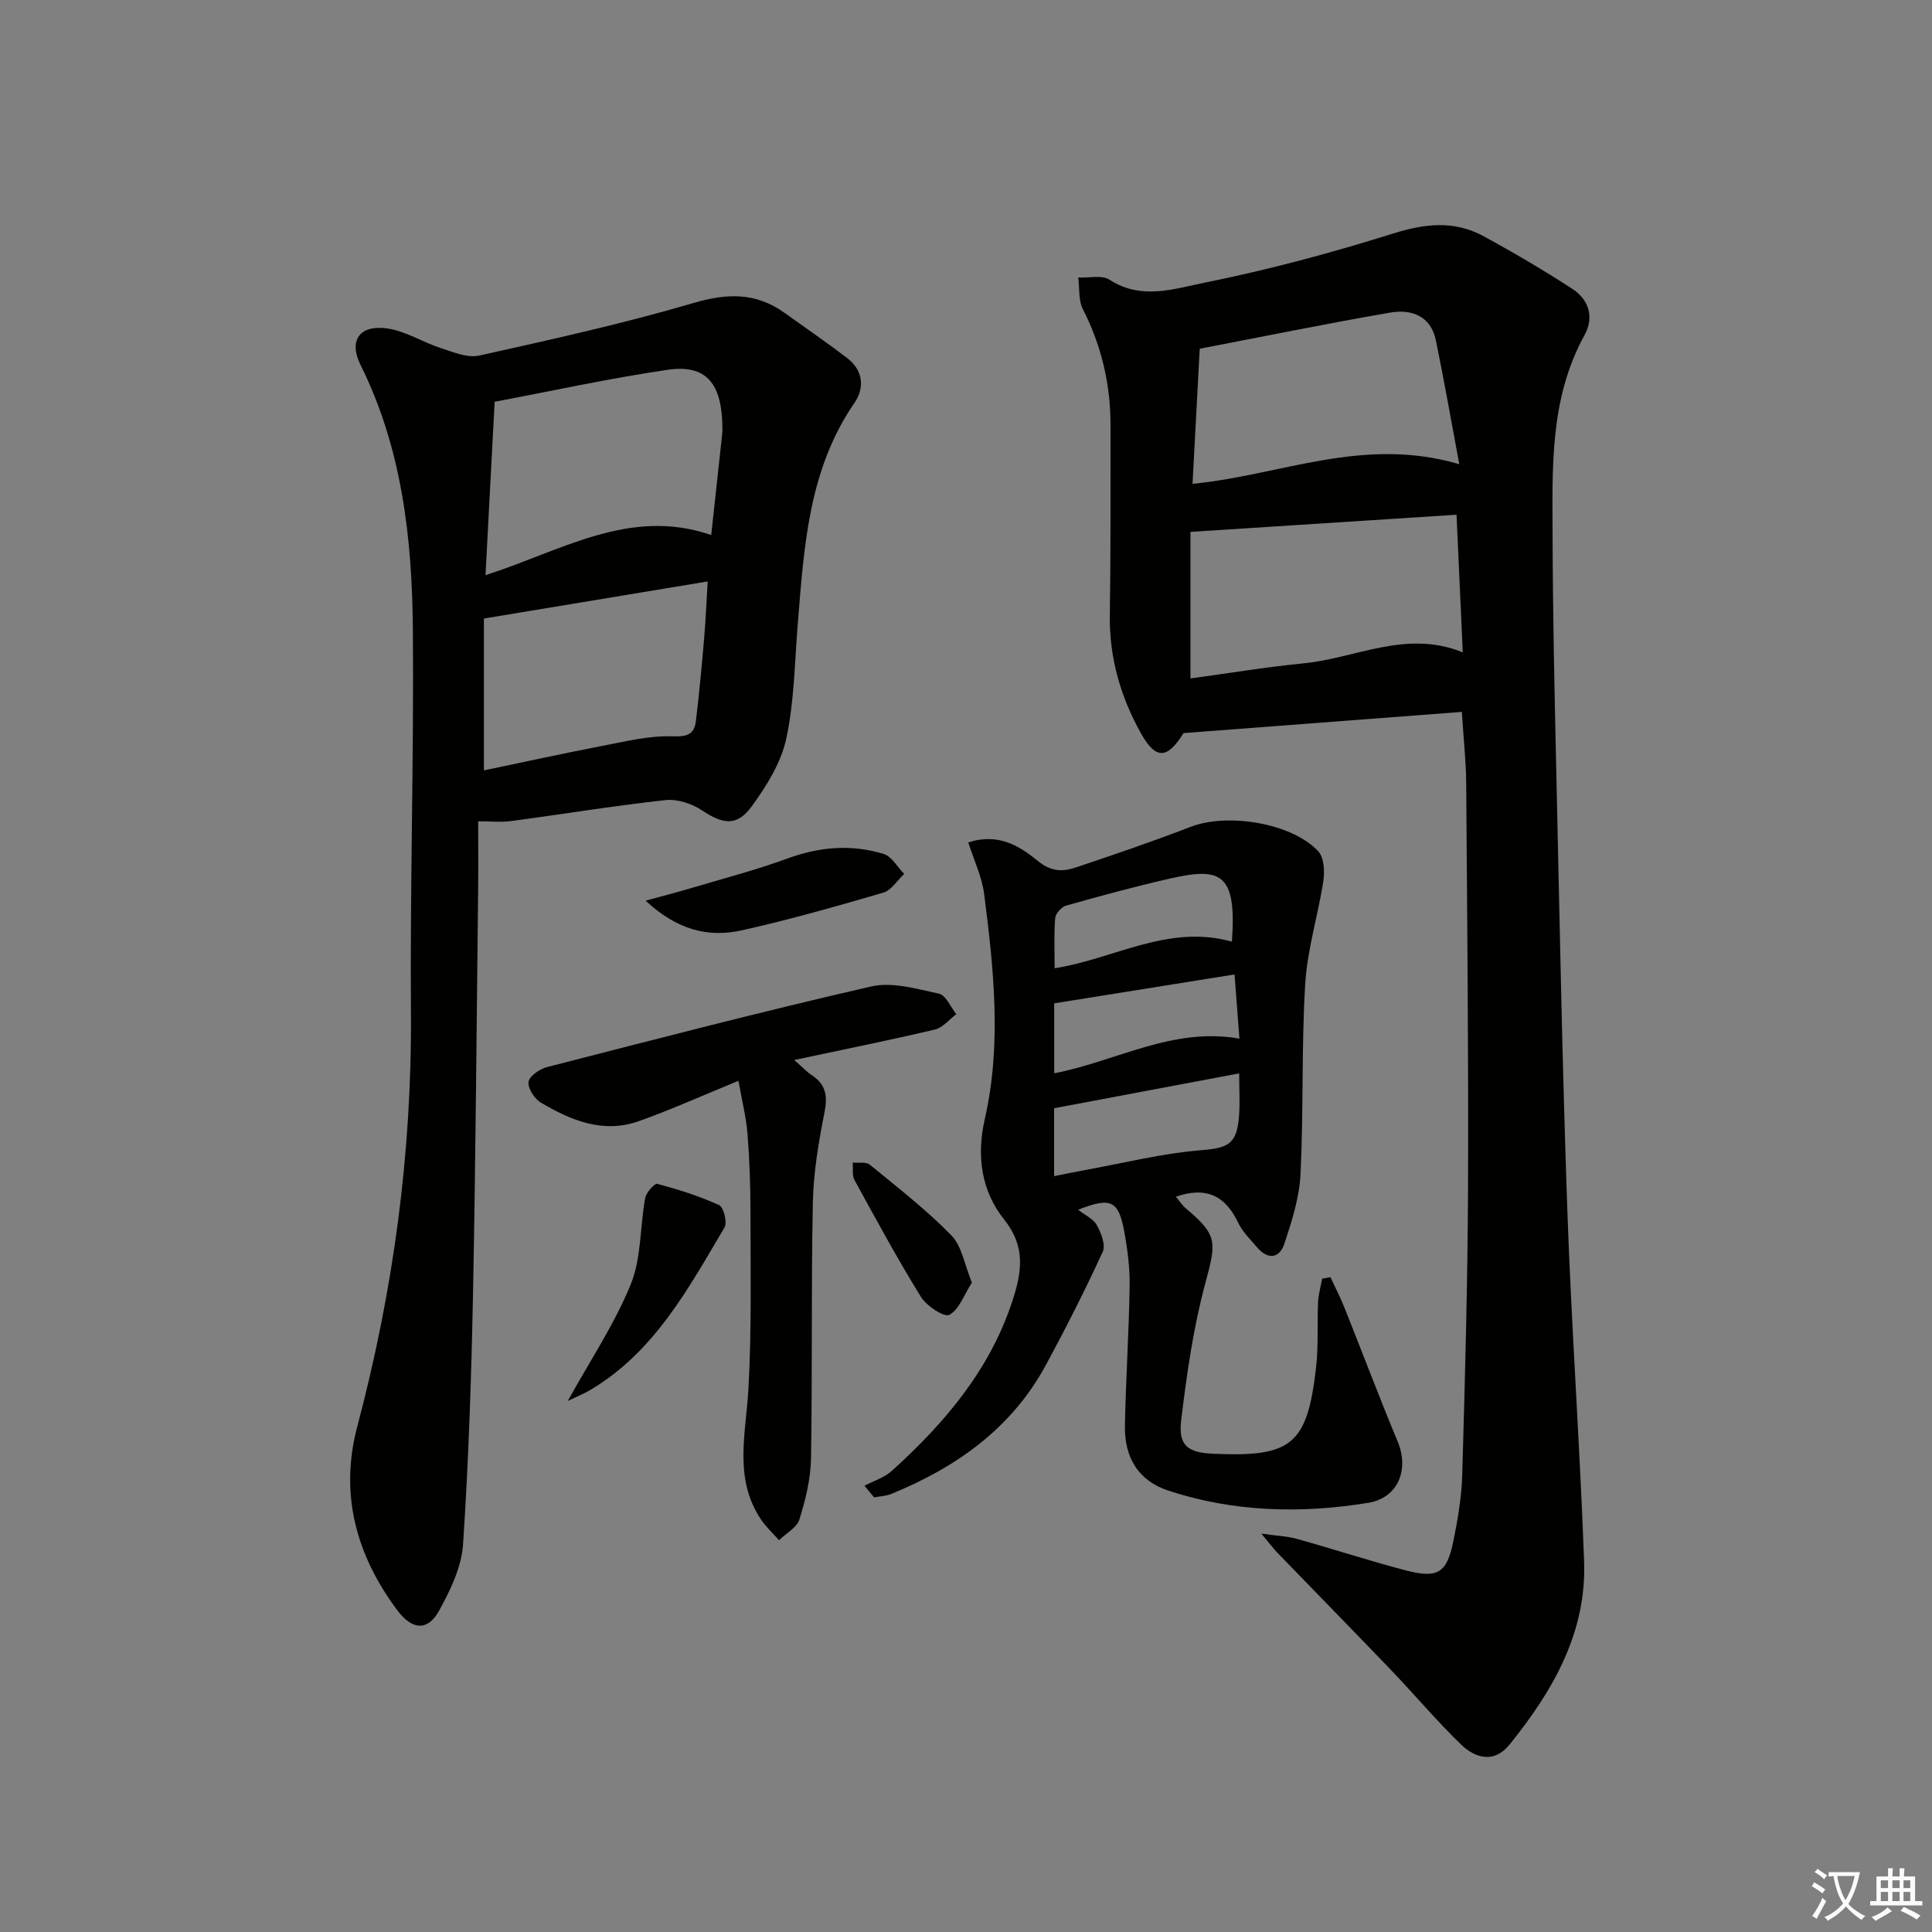 <svg enable-background="new 0 0 400 400" viewBox="0 0 400 400" xmlns="http://www.w3.org/2000/svg"><rect x="0" y="0" width="400" height="400" fill="#808080" stroke="none"/><path d="m377.9 391.2c-.2.3-.4.5-.6.8-.7-.6-1.4-1-2.2-1.5.2-.3.4-.5.5-.8.6.4 1.4.8 2.3 1.5zm-1.8 6.1c-.2-.2-.5-.4-.9-.6.4-.6.8-1.2 1.2-1.9s.7-1.3.9-1.9c.3.3.5.5.8.7-.7 1.3-1.4 2.6-2 3.7zm2.2-9c-.3.3-.5.5-.6.8-.6-.6-1.3-1.1-2-1.5.3-.3.5-.5.6-.7.6.5 1.3.9 2 1.4zm.3.2v-.9h2 4.5c-.3 1.3-.6 2.5-1 3.6s-.9 2.1-1.4 3c.4.5 1 1 1.6 1.4s1.2.8 1.9 1.1c-.3.2-.5.4-.8.8-.4-.3-1-.7-1.6-1.2s-1.2-1.1-1.6-1.6c-.5.6-1.1 1.1-1.7 1.6s-1.4.9-2.1 1.4c-.1-.3-.3-.5-.7-.8.6-.2 1.2-.5 1.9-1s1.4-1.1 2-1.8c-.5-.8-.9-1.6-1.2-2.5s-.6-2-.8-3.2c-.4.1-.7.1-1 .1zm2.5 2.7c.3 1 .7 1.7 1 2.2.3-.5.6-1.1 1-2s.6-1.9.9-3h-3.2-.4c.1.9.3 1.8.7 2.8z" fill="#fbfcfa"/><path d="m396.5 388.5v1.5 3.6h1.5v.9c-.4 0-1 0-1.7 0h-7.9c-.5 0-.9 0-1.2 0v-.9h1.3v-3.5c0-.7 0-1.2 0-1.6h2.4c0-.8 0-1.4 0-1.7h1c0 .3-.1.8-.1 1.7h1.5c0-.8 0-1.4 0-1.7h1c0 .3-.1.9-.1 1.7zm-8.2 9.2c-.2-.3-.5-.5-.8-.8.8-.3 1.4-.6 1.9-.9s1-.7 1.4-1.1c.3.3.6.5.9.8-1.6 1-2.8 1.6-3.4 2zm2.6-6.8v-1.6h-1.5v1.6zm0 2.7v-1.9h-1.5v1.9zm2.4-2.7v-1.6h-1.5v1.6zm0 2.7v-1.9h-1.5v1.9zm.2 2 .7-.8c.4.2.9.5 1.6.8s1.3.7 1.8 1c-.3.3-.5.6-.8.8-.4-.3-1.5-1-3.3-1.8zm2-4.7v-1.6h-1.4v1.6zm0 2.7v-1.9h-1.4v1.9z" fill="#fbfcfa"/><g fill="#010100"><path d="m302.66 147.39c-19.58 1.49-38.58 2.94-57.62 4.39-3.39 5.44-5.76 5.56-8.88-.06-4.17-7.51-6.5-15.55-6.38-24.29.19-13.13.13-26.26.14-39.38.01-8.46-1.85-16.44-5.72-24.03-.95-1.87-.67-4.36-.96-6.56 2.19.11 4.9-.58 6.49.46 6.6 4.3 13.49 1.84 19.82.57 13.13-2.64 26.13-6.14 38.91-10.15 6.58-2.07 12.62-2.72 18.65.54 6.26 3.4 12.42 7.03 18.39 10.9 3.45 2.24 4.62 5.86 2.55 9.62-7.26 13.18-6.64 27.57-6.6 41.84.04 15.65.38 31.29.73 46.94.69 30.61 1.24 61.23 2.3 91.83.85 24.42 2.6 48.81 3.49 73.23.54 14.78-6.48 26.88-15.44 37.96-3.17 3.92-7.05 2.87-10.05-.03-5.01-4.84-9.51-10.21-14.33-15.25-7.83-8.17-15.76-16.25-23.63-24.39-.87-.9-1.62-1.92-3.37-4.01 3.35.48 5.43.54 7.37 1.09 7.51 2.1 14.94 4.53 22.49 6.51 6.66 1.74 8.54.57 9.88-5.99.93-4.54 1.72-9.19 1.85-13.81.57-19.8 1.12-39.61 1.2-59.42.11-27.95-.18-55.91-.38-83.87-.04-4.46-.54-8.91-.9-14.64zm-56.19-6.93c8-1.08 15.67-2.36 23.4-3.12 10.87-1.06 21.32-7.05 32.98-2.27-.44-9.64-.85-18.71-1.29-28.5-18.47 1.19-36.6 2.36-55.09 3.55zm55.66-44.35c-1.71-9.15-3.15-17.4-4.84-25.61-1.05-5.12-5.06-6.54-9.47-5.78-13.15 2.27-26.24 4.95-39.43 7.48-.48 9-.97 18.33-1.49 27.97 18.32-1.77 35.25-9.93 55.23-4.06z"/><path d="m99 170.04c0 4.87.05 9.67-.01 14.47-.32 27.63-.51 55.27-1.05 82.9-.34 17.45-.91 34.92-2.07 52.33-.31 4.7-2.63 9.51-4.97 13.75-2.32 4.21-5.54 4.07-8.66-.12-8.49-11.39-11.99-24.03-8.26-38.06 7.45-28.07 11.31-56.56 11.1-85.66-.19-26.46.62-52.92.4-79.38-.16-18.83-2.25-37.43-10.84-54.73-2.52-5.07-.16-8.35 5.53-7.54 3.8.54 7.32 2.84 11.07 4.06 2.58.84 5.54 2.1 7.97 1.56 14.87-3.31 29.78-6.6 44.38-10.89 6.99-2.06 12.93-2.19 18.84 2.04 4.31 3.09 8.69 6.1 12.91 9.31 3.33 2.54 3.76 6.13 1.56 9.34-9.53 13.85-10.43 29.82-11.73 45.73-.65 7.95-.71 16.04-2.38 23.78-1.07 4.96-4.06 9.76-7.11 13.96-3.09 4.26-5.96 3.8-10.33.89-2.09-1.39-5.1-2.39-7.53-2.13-10.7 1.17-21.33 2.92-32.01 4.34-2.08.28-4.22.05-6.81.05zm1.52-50.96c15.63-4.98 29.89-14.15 46.73-8.3.79-7.23 1.54-14.12 2.28-21.01.04-.33.04-.66.04-1-.03-9.37-3.3-13.38-11.32-12.21-12.03 1.76-23.94 4.38-35.84 6.62-.65 12.3-1.25 23.8-1.89 35.9zm-.33 8.98v31.44c8.03-1.67 16.22-3.48 24.46-5.06 4.84-.93 9.78-2.17 14.62-1.99 3.1.11 4.48-.45 4.81-3.18.7-5.74 1.22-11.51 1.72-17.28.32-3.7.46-7.41.72-11.61-15.39 2.55-30.24 5.01-46.33 7.68z"/><path d="m178.98 307.61c1.92-1.02 4.15-1.7 5.71-3.12 10.84-9.82 20.15-20.73 24.86-34.97 1.98-5.99 2.92-11.31-1.64-17.01-4.72-5.91-5.77-13.13-4.03-20.78 3.54-15.51 1.87-31.1-.12-46.62-.46-3.59-2.13-7.03-3.29-10.7 6.32-2.04 10.69.81 14.44 3.87 2.67 2.18 5.06 2.24 7.72 1.35 8.01-2.68 16.02-5.41 23.9-8.45 7.58-2.93 20.93-.81 26.4 5.07 1.2 1.29 1.36 4.16 1.05 6.16-1.09 7.13-3.32 14.15-3.75 21.3-.79 13.1-.33 26.27-.97 39.39-.24 4.84-1.79 9.71-3.33 14.37-1.01 3.06-3.42 3.43-5.67.77-1.39-1.64-3.02-3.21-3.92-5.11-2.61-5.5-6.54-7.55-12.89-5.37.74.88 1.29 1.77 2.05 2.41 6.63 5.54 6.35 6.98 4.05 15.5-2.49 9.21-3.83 18.77-4.99 28.27-.65 5.34 1.29 6.8 6.61 7.04 16.27.74 19.48-1.85 21.31-17.89.51-4.45.21-8.98.41-13.47.08-1.64.55-3.26.85-4.89.57-.1 1.14-.19 1.72-.29.97 2.11 2.05 4.17 2.91 6.33 3.69 9.24 7.2 18.55 11.02 27.73 2.39 5.75.08 11.63-6.1 12.64-13.92 2.28-27.83 1.92-41.37-2.51-6.34-2.08-9.14-7.01-9.02-13.45.19-9.64.83-19.28.98-28.92.06-3.78-.44-7.62-1.13-11.36-1.18-6.39-2.82-7.09-9.54-4.43 1.41 1.1 3.14 1.85 3.86 3.16.9 1.63 1.88 4.14 1.24 5.54-3.67 7.98-7.65 15.84-11.84 23.56-7.09 13.05-18.5 21.07-31.93 26.57-1.1.45-2.38.49-3.57.71-.68-.8-1.34-1.6-1.99-2.4zm39.26-64.1c2.53-.5 4.63-.95 6.75-1.33 7.78-1.41 15.52-3.36 23.37-4.01 5.83-.48 7.68-1.13 8.16-6.99.22-2.73.04-5.5.04-8.95-13.24 2.49-25.69 4.84-38.32 7.22zm37.36-41.76c-12.91 2.07-25.13 4.02-37.34 5.98v14.48c12.88-2.47 24.48-9.63 38.35-7.17-.35-4.63-.65-8.51-1.01-13.29zm-.55-6.79c1.06-14.52-2.48-15.44-13.2-12.98-7.1 1.63-14.15 3.54-21.16 5.53-.95.27-2.15 1.65-2.23 2.6-.27 3.37-.11 6.77-.11 10.36 12.38-1.95 23.52-9.2 36.7-5.51z"/><path d="m152.89 223.77c-7.7 3.15-14.06 6.02-20.61 8.35-7.38 2.63-14.06-.14-20.31-3.84-1.32-.78-2.74-2.99-2.54-4.3.19-1.22 2.33-2.67 3.86-3.06 22.31-5.73 44.61-11.54 67.07-16.68 4.37-1 9.44.5 14.04 1.49 1.44.31 2.41 2.77 3.59 4.24-1.46 1.09-2.78 2.8-4.41 3.18-9.31 2.2-18.7 4.09-29.14 6.31 1.8 1.58 2.62 2.49 3.62 3.14 2.94 1.91 3.32 4.31 2.64 7.71-1.22 6.16-2.28 12.45-2.41 18.71-.36 17.65-.08 35.31-.38 52.97-.07 4.22-1.13 8.52-2.4 12.59-.53 1.71-2.76 2.88-4.22 4.3-1.26-1.42-2.69-2.73-3.74-4.29-5.69-8.51-3.12-17.75-2.6-26.96.68-12.1.43-24.25.43-36.37 0-5.48-.18-10.98-.61-16.45-.29-3.54-1.17-7.03-1.88-11.04z"/><path d="m133.67 186.47c3.79-1.03 6.4-1.7 8.98-2.47 6.8-2.03 13.69-3.8 20.33-6.24 6.65-2.44 13.27-3.01 19.95-.97 1.69.52 2.86 2.71 4.27 4.14-1.43 1.33-2.64 3.39-4.32 3.88-9.67 2.83-19.39 5.59-29.22 7.79-7.04 1.59-13.55-.1-19.99-6.13z"/><path d="m117.55 290.05c4.63-8.37 9.68-15.91 13.04-24.14 2.22-5.45 1.9-11.91 2.99-17.87.21-1.15 1.94-3.09 2.5-2.94 4.36 1.17 8.72 2.54 12.82 4.41.93.43 1.71 3.59 1.1 4.62-7.45 12.58-14.43 25.63-27.58 33.53-1.5.91-3.15 1.56-4.87 2.39z"/><path d="m201.22 265.55c-1.64 2.56-2.64 5.58-4.68 6.68-1.04.56-4.7-1.83-5.86-3.71-4.88-7.89-9.3-16.06-13.76-24.19-.54-.99-.27-2.41-.37-3.64 1.2.13 2.76-.19 3.54.45 5.76 4.72 11.68 9.31 16.87 14.62 2.2 2.25 2.74 6.12 4.26 9.79z"/></g></svg>